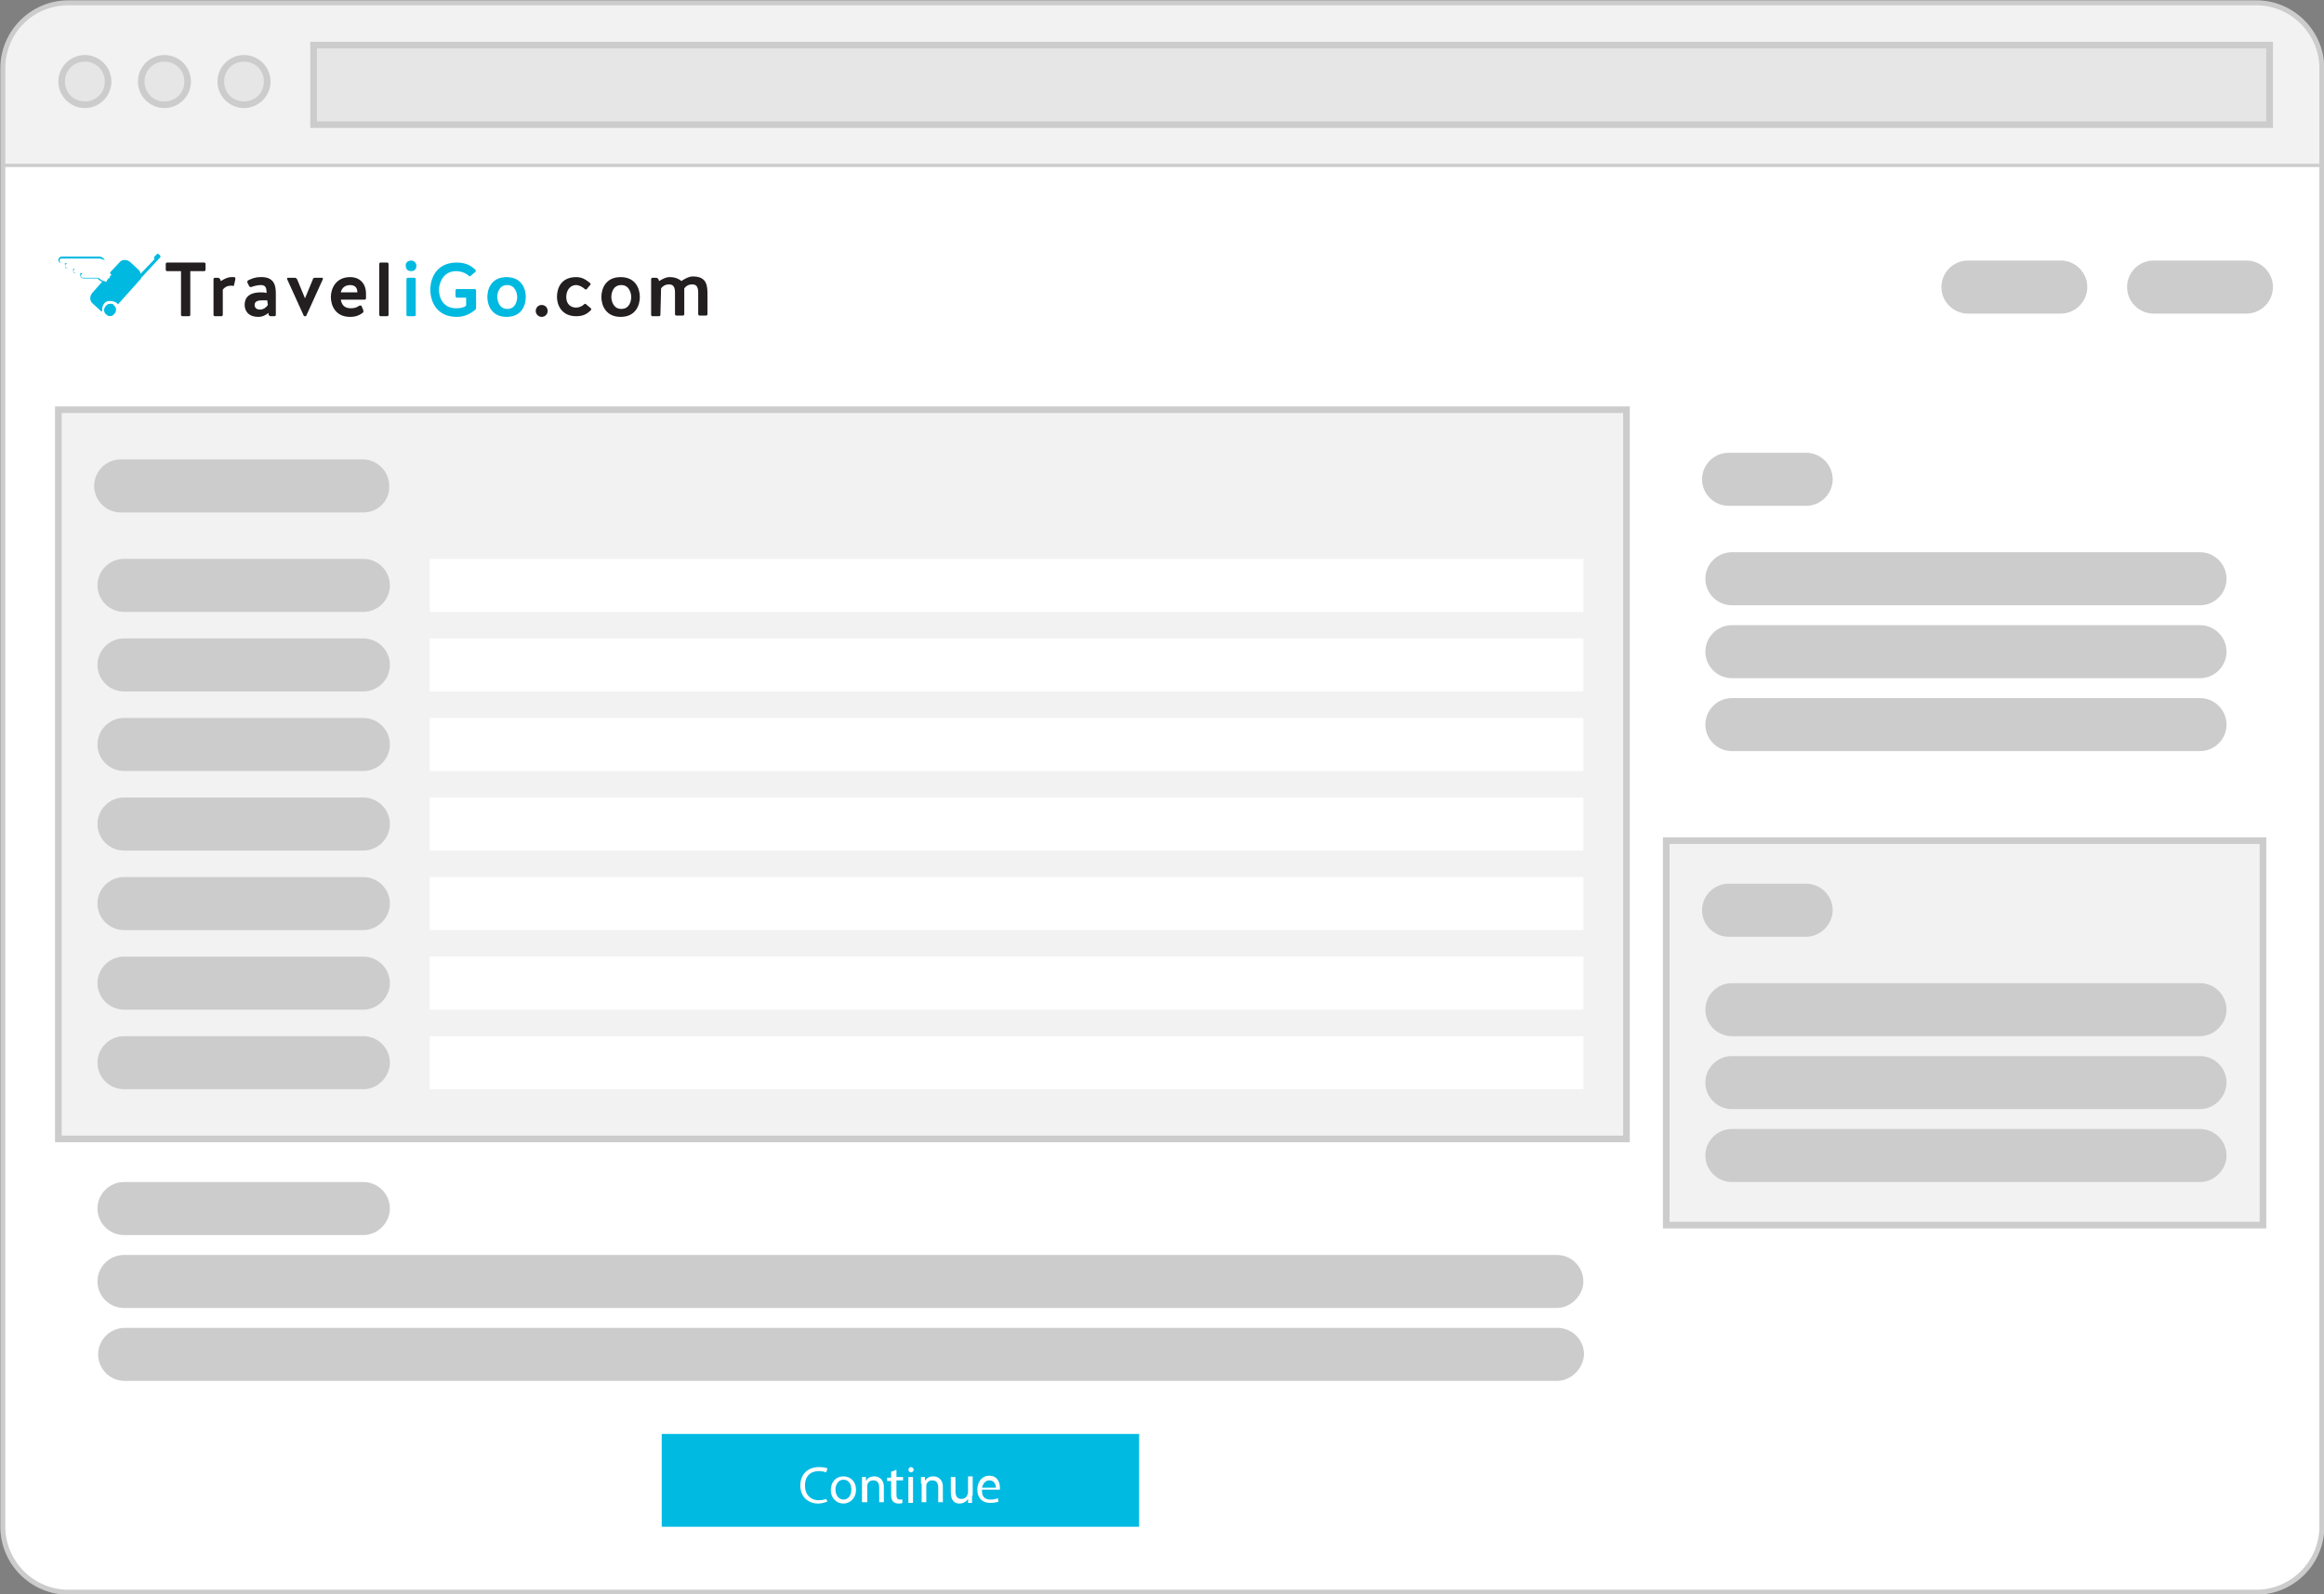 <?xml version="1.0" encoding="utf-8"?>
<!-- Generator: Adobe Illustrator 21.1.0, SVG Export Plug-In . SVG Version: 6.00 Build 0)  -->
<svg version="1.1" id="Layer_1" xmlns="http://www.w3.org/2000/svg" xmlns:xlink="http://www.w3.org/1999/xlink" x="0px" y="0px"
	 viewBox="0 0 350.5 240.5" style="enable-background:new 0 0 350.5 240.5;" xml:space="preserve">
<rect x="0" y="0" width="350.5" height="240.5" fill="#808080" stroke="none"/>
<style type="text/css">
	.st0{fill:#F2F2F2;}
	.st1{fill:#CCCCCC;}
	.st2{clip-path:url(#SVGID_3_);}
	.st3{fill:#FFFFFF;}
	.st4{fill:none;stroke:#CCCCCC;stroke-width:0.5;stroke-miterlimit:10;}
	.st5{fill:#E6E6E6;}
	.st6{fill:#E6E6E6;stroke:#CCCCCC;stroke-miterlimit:10;}
	.st7{fill:#00B9E1;}
	.st8{fill:#231F20;}
	.st9{fill:#00BAE2;}
</style>
<rect x="251.3" y="61.8" class="st0" width="90" height="58"/>
<path class="st1" d="M340.8,62.3v57h-89v-57L340.8,62.3 M341.8,61.3h-91v59h91V61.3L341.8,61.3z"/>
<g>
	<g>
		<defs>
			<path id="SVGID_2_" d="M340.3,240.3h-330c-5.5,0-10-4.5-10-10v-220c0-5.5,4.5-10,10-10h330c5.5,0,10,4.5,10,10v220
				C350.3,235.8,345.8,240.3,340.3,240.3z"/>
		</defs>
		<clipPath id="SVGID_3_">
			<use xlink:href="#SVGID_2_"  style="overflow:visible;"/>
		</clipPath>
		<g class="st2">
			<g>
				<rect x="0.1" y="18.8" class="st3" width="350.3" height="221.8"/>
			</g>
			<rect x="-4.5" y="-4.5" class="st0" width="372.5" height="29.5"/>
			<path class="st1" d="M367.8-4.3v29h-372v-29L367.8-4.3 M368.3-4.8h-373v30h373V-4.8L368.3-4.8z"/>
		</g>
	</g>
</g>
<g>
	<path id="SVGID_1_" class="st4" d="M340.3,240.3h-330c-5.5,0-10-4.5-10-10v-220c0-5.5,4.5-10,10-10h330c5.5,0,10,4.5,10,10v220
		C350.3,235.8,345.8,240.3,340.3,240.3z"/>
</g>
<path class="st1" d="M340.3,0.8c5.2,0,9.5,4.3,9.5,9.5v220c0,5.2-4.3,9.5-9.5,9.5h-330c-5.2,0-9.5-4.3-9.5-9.5v-220
	C0.8,5,5,0.8,10.3,0.8H340.3 M340.3,0.3h-330c-5.5,0-10,4.5-10,10v220c0,5.5,4.5,10,10,10h330c5.5,0,10-4.5,10-10v-220
	C350.3,4.8,345.8,0.3,340.3,0.3L340.3,0.3z"/>
<circle class="st5" cx="12.8" cy="12.3" r="3.5"/>
<path class="st1" d="M12.8,9.3c1.7,0,3,1.3,3,3s-1.3,3-3,3s-3-1.3-3-3S11.1,9.3,12.8,9.3 M12.8,8.3c-2.2,0-4,1.8-4,4s1.8,4,4,4
	s4-1.8,4-4S15,8.3,12.8,8.3L12.8,8.3z"/>
<circle class="st5" cx="24.8" cy="12.3" r="3.5"/>
<path class="st1" d="M24.8,9.3c1.7,0,3,1.3,3,3s-1.3,3-3,3s-3-1.3-3-3S23.1,9.3,24.8,9.3 M24.8,8.3c-2.2,0-4,1.8-4,4s1.8,4,4,4
	s4-1.8,4-4S27,8.3,24.8,8.3L24.8,8.3z"/>
<circle class="st5" cx="36.8" cy="12.3" r="3.5"/>
<path class="st1" d="M36.8,9.3c1.7,0,3,1.3,3,3s-1.3,3-3,3s-3-1.3-3-3S35.1,9.3,36.8,9.3 M36.8,8.3c-2.2,0-4,1.8-4,4s1.8,4,4,4
	s4-1.8,4-4S39,8.3,36.8,8.3L36.8,8.3z"/>
<rect x="47.3" y="6.8" class="st6" width="295" height="12"/>
<path class="st1" d="M338.8,47.3h-14c-2.2,0-4-1.8-4-4l0,0c0-2.2,1.8-4,4-4h14c2.2,0,4,1.8,4,4l0,0C342.8,45.5,341,47.3,338.8,47.3z
	"/>
<path class="st1" d="M310.8,47.3h-14c-2.2,0-4-1.8-4-4l0,0c0-2.2,1.8-4,4-4h14c2.2,0,4,1.8,4,4l0,0C314.8,45.5,313,47.3,310.8,47.3z
	"/>
<path class="st1" d="M272.4,76.3h-11.7c-2.2,0-4-1.8-4-4l0,0c0-2.2,1.8-4,4-4h11.7c2.2,0,4,1.8,4,4l0,0
	C276.4,74.5,274.6,76.3,272.4,76.3z"/>
<path class="st1" d="M331.8,91.3h-70.6c-2.2,0-4-1.8-4-4l0,0c0-2.2,1.8-4,4-4h70.6c2.2,0,4,1.8,4,4l0,0
	C335.8,89.5,334,91.3,331.8,91.3z"/>
<path class="st1" d="M331.8,102.3h-70.6c-2.2,0-4-1.8-4-4l0,0c0-2.2,1.8-4,4-4h70.6c2.2,0,4,1.8,4,4l0,0
	C335.8,100.5,334,102.3,331.8,102.3z"/>
<path class="st1" d="M331.8,113.3h-70.6c-2.2,0-4-1.8-4-4l0,0c0-2.2,1.8-4,4-4h70.6c2.2,0,4,1.8,4,4l0,0
	C335.8,111.5,334,113.3,331.8,113.3z"/>
<rect x="251.3" y="126.8" class="st0" width="90" height="58"/>
<path class="st1" d="M340.8,127.3v57h-89v-57H340.8 M341.8,126.3h-91v59h91V126.3L341.8,126.3z"/>
<path class="st1" d="M272.4,141.3h-11.7c-2.2,0-4-1.8-4-4l0,0c0-2.2,1.8-4,4-4h11.7c2.2,0,4,1.8,4,4l0,0
	C276.4,139.4,274.6,141.3,272.4,141.3z"/>
<path class="st1" d="M331.8,156.3h-70.6c-2.2,0-4-1.8-4-4l0,0c0-2.2,1.8-4,4-4h70.6c2.2,0,4,1.8,4,4l0,0
	C335.8,154.4,334,156.3,331.8,156.3z"/>
<path class="st1" d="M331.8,167.3h-70.6c-2.2,0-4-1.8-4-4l0,0c0-2.2,1.8-4,4-4h70.6c2.2,0,4,1.8,4,4l0,0
	C335.8,165.4,334,167.3,331.8,167.3z"/>
<path class="st1" d="M331.8,178.3h-70.6c-2.2,0-4-1.8-4-4l0,0c0-2.2,1.8-4,4-4h70.6c2.2,0,4,1.8,4,4l0,0
	C335.8,176.4,334,178.3,331.8,178.3z"/>
<g>
	<path class="st7" d="M16.5,45.8c-0.3,0-0.5,0.1-0.6,0.3s-0.3,0.4-0.3,0.7s0.1,0.5,0.3,0.6c0.2,0.2,0.5,0.3,0.7,0.3s0.5-0.1,0.6-0.3
		c0.2-0.2,0.3-0.4,0.3-0.7s-0.1-0.5-0.3-0.6C17.1,45.8,16.8,45.7,16.5,45.8z"/>
	<path class="st3" d="M16.5,45.4c-0.3,0-0.6,0.2-0.9,0.4c-0.2,0.3-0.3,0.6-0.3,0.9c0,0.1,0,0.2,0,0.3c0.1,0.2,0.2,0.4,0.4,0.6
		c0.3,0.3,0.6,0.3,1,0.3c0.3,0,0.6-0.2,0.9-0.4c0.2-0.3,0.3-0.6,0.3-0.9c0-0.3-0.1-0.5-0.3-0.7c0-0.1-0.1-0.1-0.2-0.2
		C17.2,45.6,16.8,45.4,16.5,45.4z M17.3,47.4c-0.2,0.2-0.4,0.3-0.6,0.3c-0.3,0-0.5,0-0.7-0.3c-0.2-0.1-0.3-0.4-0.3-0.6
		c0-0.3,0.1-0.5,0.3-0.7s0.4-0.3,0.6-0.3c0.3,0,0.5,0,0.7,0.3c0.2,0.2,0.3,0.4,0.3,0.6C17.6,46.9,17.5,47.2,17.3,47.4z"/>
	<path class="st7" d="M24,38.4c-0.1-0.1-0.3-0.2-0.4,0l-0.3,0.3c-0.1,0.1-0.1,0.3,0,0.4l-2.1,2.2c0-0.3-0.2-0.5-0.4-0.7l-1.2-1.1
		c-0.5-0.4-1.2-0.4-1.6,0.1l-1.5,1.6c-0.3-0.6-0.5-1.2-0.6-1.7c-0.1-0.4-0.5-0.8-0.9-0.8H9.3c-0.3,0-0.5,0.3-0.5,0.5
		c0,0.3,0.2,0.5,0.5,0.5h0.5c0,0.1,0,0.2,0,0.3c0,0.3,0.2,0.5,0.5,0.5h0.9C11,40.6,11,40.7,11,40.7c0,0.3,0.2,0.5,0.5,0.5h0.6
		c0,0.1,0,0.2,0,0.3c0,0.3,0.2,0.5,0.5,0.5h2.1c0.1,0.1,0.3,0.3,0.5,0.4l0,0c0,0,0.1,0,0.2,0.1l-1.5,1.7c-0.4,0.5-0.4,1.2,0.1,1.6
		l1.2,1.1c0,0,0.1,0.1,0.2,0.1c0-0.1,0-0.2,0-0.3c0-0.3,0.1-0.7,0.3-0.9c0.2-0.3,0.5-0.4,0.9-0.4s0.7,0.1,1,0.3c0,0,0.1,0.1,0.2,0.2
		l3.4-3.8c0,0,0.1-0.1,0.1-0.2l2.6-2.8l0.3-0.3C24.2,38.7,24.2,38.5,24,38.4z M16.1,42.4c0,0,0,0.1-0.1,0.1s-0.2-0.1-0.3-0.1
		s-0.2-0.1-0.3-0.1l0,0c-0.2-0.1-0.4-0.3-0.6-0.4c0,0,0,0-0.1,0h-2.2c-0.1,0-0.3-0.1-0.3-0.3c0-0.1,0-0.2,0.1-0.2l0.1-0.1v-0.1h-0.1
		c0,0,0,0-0.1,0h-0.9l0,0c-0.1,0-0.3-0.1-0.3-0.3c0-0.1,0.1-0.2,0.2-0.2c0,0,0.1,0,0.1-0.1v-0.1l0,0h-0.1h-1.1
		c-0.1,0-0.3-0.1-0.3-0.3s0.1-0.3,0.3-0.3c0.1,0,0.1,0,0.1-0.1s0-0.1-0.1-0.1H9.3c-0.1,0-0.3-0.1-0.3-0.3c0-0.1,0.1-0.3,0.3-0.3H15
		c0.3,0,0.6,0.3,0.7,0.6c0.2,0.6,0.5,1.5,0.9,2.2C16.4,41.9,16.2,42.1,16.1,42.4z"/>
	<path class="st3" d="M15,39H9.3C9.1,39,9,39.1,9,39.2s0.1,0.3,0.3,0.3h0.9c0.1,0,0.1,0,0.1,0.1s0,0.1-0.1,0.1s-0.3,0.1-0.3,0.2
		s0.1,0.3,0.3,0.3h1.1c0,0,0,0,0.1,0l0,0c0.1,0,0.1,0.1,0.1,0.1s0,0.1-0.1,0.1s-0.2,0.1-0.2,0.2c0,0.1,0.1,0.3,0.3,0.3l0,0h0.9
		c0,0,0,0,0.1,0h0.1V41c0,0,0,0.1-0.1,0.1s-0.1,0.1-0.1,0.2c0,0.1,0.1,0.3,0.3,0.3h2.1h0.1c0.2,0.2,0.3,0.3,0.6,0.4l0,0
		c0.1,0,0.2,0.1,0.3,0.1s0.2,0.1,0.3,0.1c0,0,0-0.1,0.1-0.1c0.2-0.2,0.3-0.4,0.6-0.6c-0.4-0.6-0.8-1.5-0.9-2.2
		C15.6,39.2,15.3,39,15,39z"/>
</g>
<g>
	<g>
		<path class="st8" d="M27.3,40.9h-2.1c-0.1,0-0.2-0.1-0.2-0.2v-0.9c0-0.1,0.1-0.2,0.2-0.2h5.6c0.1,0,0.2,0.1,0.2,0.2v0.9
			c0,0.1-0.1,0.2-0.2,0.2h-2.1v6.6c0,0.1-0.1,0.2-0.2,0.2h-1c-0.1,0-0.2-0.1-0.2-0.2L27.3,40.9L27.3,40.9z"/>
		<path class="st8" d="M35.3,43c0,0.1-0.1,0.2-0.2,0.1c-0.1,0-0.3,0-0.3,0c-0.6,0-1,0.3-1.2,0.6v3.8c0,0.1-0.1,0.2-0.2,0.2h-1
			c-0.1,0-0.2-0.1-0.2-0.2v-5.4c0-0.1,0.1-0.2,0.2-0.2h0.5c0.1,0,0.2,0.1,0.3,0.2l0.1,0.3c0.5-0.3,1-0.6,1.6-0.6c0.1,0,0.3,0,0.5,0
			c0,0,0.1,0.1,0.1,0.3L35.3,43z"/>
		<path class="st8" d="M41.6,44.3v3.2c0,0.1-0.1,0.2-0.2,0.2h-0.6c-0.1,0-0.2-0.1-0.3-0.2v-0.3c-0.5,0.4-1,0.6-1.5,0.6
			c-1.8,0-2.1-1.2-2.1-1.8c0-1.5,1.2-1.9,2.4-1.9c0.3,0,0.6,0,0.9,0.1v-0.1c0-0.9-0.3-1.1-0.9-1.1c-0.3,0-0.9,0.1-1.4,0.3
			c-0.1,0-0.2,0-0.3-0.1l-0.3-0.6c0-0.1,0-0.2,0.1-0.3c0.6-0.3,1.2-0.5,1.8-0.5C41.4,41.7,41.6,43.1,41.6,44.3z M40.3,45.3
			c-0.2,0-0.4,0-0.7,0c-0.6,0-1.2,0.1-1.2,0.7c0,0.5,0.4,0.7,0.8,0.7c0.6,0,1-0.4,1.2-0.7L40.3,45.3L40.3,45.3z"/>
		<path class="st8" d="M48.6,41.9c0.1,0,0.1,0.1,0.1,0.2l-2.5,5.5c0,0.1-0.1,0.1-0.2,0.1c-0.1,0-0.2,0-0.2-0.1l-2.5-5.5
			c0-0.1,0-0.2,0.1-0.2h1.1c0.1,0,0.2,0.1,0.3,0.2L46,45l1.2-2.9c0-0.1,0.1-0.2,0.3-0.2C47.5,41.9,48.6,41.9,48.6,41.9z"/>
		<path class="st8" d="M54.8,46.8c0,0.1,0,0.2,0,0.3c-0.6,0.5-1.2,0.7-2,0.7c-2.2,0-2.9-1.7-2.9-3c0-1.2,0.7-3,2.9-3
			c1.5,0,2.4,1,2.4,2.5c0,0.2,0,0.4,0,0.7c0,0.1-0.1,0.2-0.2,0.2h-3.6c0.1,0.6,0.4,1.3,1.5,1.3c0.5,0,0.9-0.1,1.3-0.4
			c0.1,0,0.2,0,0.3,0L54.8,46.8z M51.4,44.1h2.5c0-0.5-0.2-1.1-1.1-1.1C51.9,43,51.5,43.6,51.4,44.1z"/>
		<path class="st8" d="M58.6,47.5c0,0.1-0.1,0.2-0.2,0.2h-1c-0.1,0-0.2-0.1-0.2-0.2v-7.7c0-0.1,0.1-0.2,0.2-0.2h1
			c0.1,0,0.2,0.1,0.2,0.2V47.5L58.6,47.5z"/>
		<path class="st7" d="M62,39.3c0.4,0,0.8,0.3,0.8,0.8s-0.3,0.8-0.8,0.8s-0.8-0.3-0.8-0.8C61.1,39.7,61.5,39.3,62,39.3z M62.7,47.5
			c0,0.1-0.1,0.2-0.2,0.2h-1c-0.1,0-0.2-0.1-0.2-0.2v-5.4c0-0.1,0.1-0.2,0.2-0.2h1c0.1,0,0.2,0.1,0.2,0.2V47.5z"/>
		<path class="st7" d="M68.9,44.9c-0.1,0-0.2-0.1-0.2-0.2v-0.9c0-0.1,0.1-0.2,0.2-0.2h2.7c0.1,0,0.2,0.1,0.2,0.2v2.6
			c0,0.1,0,0.2-0.1,0.3c-0.7,0.6-1.6,1.1-2.8,1.1c-3.1,0-4-2.4-4-4.1c0-1.7,0.9-4.1,4-4.1c1.2,0,2.1,0.4,2.8,1.1
			c0.1,0.1,0.1,0.2,0,0.3L71,41.6c-0.1,0.1-0.2,0.1-0.3,0c-0.4-0.4-1.2-0.7-1.9-0.7c-2.2,0-2.6,2.2-2.6,2.8c0,0.7,0.3,2.8,2.6,2.8
			c0.6,0,1.2-0.1,1.5-0.4v-1.2C70.3,44.9,68.9,44.9,68.9,44.9z"/>
		<path class="st7" d="M79.3,44.8c0,1.2-0.6,3-2.9,3c-2.2,0-2.9-1.7-2.9-3c0-1.2,0.6-3,2.9-3C78.7,41.8,79.3,43.6,79.3,44.8z
			 M78,44.8c0-0.4-0.2-1.8-1.5-1.8S75,44.3,75,44.8c0,0.4,0.2,1.8,1.5,1.8S78,45.3,78,44.8z"/>
		<path class="st8" d="M81.7,46c0.5,0,0.9,0.4,0.9,0.9s-0.4,0.9-0.9,0.9s-0.9-0.4-0.9-0.9C80.8,46.4,81.2,46,81.7,46z"/>
		<path class="st8" d="M89.1,46.5c0.1,0.1,0.1,0.2,0,0.3c-0.6,0.6-1.2,0.9-2.2,0.9c-2.2,0-2.9-1.7-2.9-2.9c0-1.3,0.6-3,2.9-3
			c0.9,0,1.5,0.4,2.1,0.9c0.1,0.1,0.1,0.2,0,0.3l-0.5,0.6c-0.1,0.1-0.2,0.1-0.3,0c-0.3-0.3-0.9-0.6-1.3-0.6c-1,0-1.5,0.9-1.5,1.8
			c0,1.1,0.7,1.6,1.5,1.6c0.4,0,0.9-0.2,1.2-0.5c0.1-0.1,0.2-0.1,0.3,0L89.1,46.5z"/>
		<path class="st8" d="M96.5,44.8c0,1.2-0.6,3-2.9,3c-2.2,0-2.9-1.7-2.9-3c0-1.2,0.6-3,2.9-3S96.5,43.6,96.5,44.8z M95.2,44.8
			c0-0.4-0.2-1.8-1.5-1.8s-1.5,1.3-1.5,1.8c0,0.4,0.2,1.8,1.5,1.8S95.2,45.3,95.2,44.8z"/>
		<path class="st8" d="M99.6,47.5c0,0.1-0.1,0.2-0.2,0.2h-1c-0.1,0-0.2-0.1-0.2-0.2v-5.4c0-0.1,0.1-0.2,0.2-0.2H99
			c0.1,0,0.2,0.1,0.3,0.2l0.1,0.3c0.5-0.3,1-0.6,1.6-0.6c0.9,0,1.4,0.3,1.8,0.6l0.1-0.1c0.5-0.3,1-0.6,1.6-0.6
			c2.2,0,2.2,1.5,2.2,2.9v2.8c0,0.1-0.1,0.2-0.2,0.2h-1c-0.1,0-0.2-0.1-0.2-0.2v-2.8c0-0.7,0.1-1.7-0.9-1.7c-0.6,0-1,0.3-1.2,0.6
			c0,0.3,0,0.7,0,1.1v2.8c0,0.1-0.1,0.2-0.2,0.2h-1c-0.1,0-0.2-0.1-0.2-0.2v-2.8c0-0.7,0.1-1.7-0.9-1.7c-0.6,0-1,0.3-1.2,0.6
			L99.6,47.5L99.6,47.5z"/>
	</g>
</g>
<rect x="8.8" y="61.8" class="st0" width="236.5" height="110"/>
<path class="st1" d="M244.8,62.3v109H9.3v-109L244.8,62.3 M245.8,61.3H8.3v111h237.5V61.3L245.8,61.3z"/>
<path class="st1" d="M54.8,77.3H18.2c-2.2,0-4-1.8-4-4l0,0c0-2.2,1.8-4,4-4h36.5c2.2,0,4,1.8,4,4l0,0C58.8,75.5,57,77.3,54.8,77.3z"
	/>
<path class="st1" d="M54.8,92.3H18.7c-2.2,0-4-1.8-4-4l0,0c0-2.2,1.8-4,4-4h36.1c2.2,0,4,1.8,4,4l0,0C58.8,90.5,57,92.3,54.8,92.3z"
	/>
<rect x="64.8" y="84.3" class="st3" width="174" height="8"/>
<path class="st1" d="M54.8,104.3H18.7c-2.2,0-4-1.8-4-4l0,0c0-2.2,1.8-4,4-4h36.1c2.2,0,4,1.8,4,4l0,0
	C58.8,102.5,57,104.3,54.8,104.3z"/>
<rect x="64.8" y="96.3" class="st3" width="174" height="8"/>
<path class="st1" d="M54.8,116.3H18.7c-2.2,0-4-1.8-4-4l0,0c0-2.2,1.8-4,4-4h36.1c2.2,0,4,1.8,4,4l0,0
	C58.8,114.5,57,116.3,54.8,116.3z"/>
<rect x="64.8" y="108.3" class="st3" width="174" height="8"/>
<path class="st1" d="M54.8,128.3H18.7c-2.2,0-4-1.8-4-4l0,0c0-2.2,1.8-4,4-4h36.1c2.2,0,4,1.8,4,4l0,0
	C58.8,126.5,57,128.3,54.8,128.3z"/>
<path class="st1" d="M54.8,186.3H18.7c-2.2,0-4-1.8-4-4l0,0c0-2.2,1.8-4,4-4h36.1c2.2,0,4,1.8,4,4l0,0
	C58.8,184.4,57,186.3,54.8,186.3z"/>
<path class="st1" d="M234.8,197.3H18.7c-2.2,0-4-1.8-4-4l0,0c0-2.2,1.8-4,4-4h216.1c2.2,0,4,1.8,4,4l0,0
	C238.8,195.4,236.9,197.3,234.8,197.3z"/>
<path class="st1" d="M234.8,208.3h-216c-2.2,0-4-1.8-4-4l0,0c0-2.2,1.8-4,4-4h216.1c2.2,0,4,1.8,4,4l0,0
	C238.8,206.4,237,208.3,234.8,208.3z"/>
<rect x="64.8" y="120.3" class="st3" width="174" height="8"/>
<path class="st1" d="M54.8,140.3H18.7c-2.2,0-4-1.8-4-4l0,0c0-2.2,1.8-4,4-4h36.1c2.2,0,4,1.8,4,4l0,0
	C58.8,138.4,57,140.3,54.8,140.3z"/>
<rect x="64.8" y="132.3" class="st3" width="174" height="8"/>
<path class="st1" d="M54.8,152.3H18.7c-2.2,0-4-1.8-4-4l0,0c0-2.2,1.8-4,4-4h36.1c2.2,0,4,1.8,4,4l0,0
	C58.8,150.4,57,152.3,54.8,152.3z"/>
<rect x="64.8" y="144.3" class="st3" width="174" height="8"/>
<path class="st1" d="M54.8,164.3H18.7c-2.2,0-4-1.8-4-4l0,0c0-2.2,1.8-4,4-4h36.1c2.2,0,4,1.8,4,4l0,0
	C58.8,162.4,57,164.3,54.8,164.3z"/>
<rect x="64.8" y="156.3" class="st3" width="174" height="8"/>
<rect x="99.8" y="216.3" class="st9" width="72" height="14"/>
<g>
	<path class="st3" d="M124.8,226.5c-0.3,0.1-0.8,0.3-1.4,0.3c-1.5,0-2.7-1-2.7-2.7c0-1.7,1.1-2.8,2.8-2.8c0.7,0,1.1,0.1,1.3,0.2
		l-0.2,0.6c-0.3-0.1-0.6-0.2-1.1-0.2c-1.3,0-2.1,0.8-2.1,2.2c0,1.3,0.8,2.2,2.1,2.2c0.4,0,0.9-0.1,1.1-0.2L124.8,226.5z"/>
	<path class="st3" d="M129.1,224.7c0,1.4-1,2.1-1.9,2.1c-1,0-1.9-0.8-1.9-2c0-1.3,0.8-2.1,1.9-2.1
		C128.3,222.7,129.1,223.5,129.1,224.7z M126,224.7c0,0.8,0.5,1.5,1.2,1.5c0.7,0,1.2-0.6,1.2-1.5c0-0.7-0.3-1.5-1.2-1.5
		C126.4,223.2,126,224,126,224.7z"/>
	<path class="st3" d="M130,223.8c0-0.4,0-0.7,0-1h0.6l0,0.6h0c0.2-0.4,0.6-0.7,1.3-0.7c0.5,0,1.4,0.3,1.4,1.6v2.3h-0.7v-2.2
		c0-0.6-0.2-1.1-0.9-1.1c-0.5,0-0.8,0.3-0.9,0.7c0,0.1,0,0.2,0,0.3v2.3H130V223.8z"/>
	<path class="st3" d="M135.2,221.7v1.1h1v0.5h-1v2.1c0,0.5,0.1,0.8,0.5,0.8c0.2,0,0.3,0,0.4,0l0,0.5c-0.1,0.1-0.4,0.1-0.6,0.1
		c-0.3,0-0.6-0.1-0.8-0.3c-0.2-0.2-0.3-0.6-0.3-1v-2.1h-0.6v-0.5h0.6v-0.9L135.2,221.7z"/>
	<path class="st3" d="M137.8,221.7c0,0.2-0.2,0.4-0.4,0.4c-0.2,0-0.4-0.2-0.4-0.4c0-0.2,0.2-0.4,0.4-0.4
		C137.6,221.3,137.8,221.5,137.8,221.7z M137,226.7v-3.9h0.7v3.9H137z"/>
	<path class="st3" d="M138.9,223.8c0-0.4,0-0.7,0-1h0.6l0,0.6h0c0.2-0.4,0.6-0.7,1.3-0.7c0.5,0,1.4,0.3,1.4,1.6v2.3h-0.7v-2.2
		c0-0.6-0.2-1.1-0.9-1.1c-0.5,0-0.8,0.3-0.9,0.7c0,0.1,0,0.2,0,0.3v2.3h-0.7V223.8z"/>
	<path class="st3" d="M146.6,225.6c0,0.4,0,0.8,0,1.1H146l0-0.6h0c-0.2,0.3-0.6,0.7-1.3,0.7c-0.6,0-1.3-0.3-1.3-1.7v-2.3h0.7v2.1
		c0,0.7,0.2,1.2,0.9,1.2c0.5,0,0.8-0.3,0.9-0.6c0-0.1,0.1-0.2,0.1-0.4v-2.4h0.7V225.6z"/>
	<path class="st3" d="M148.1,224.9c0,1,0.6,1.3,1.3,1.3c0.5,0,0.8-0.1,1.1-0.2l0.1,0.5c-0.2,0.1-0.7,0.2-1.3,0.2
		c-1.2,0-1.9-0.8-1.9-2s0.7-2.1,1.8-2.1c1.3,0,1.6,1.1,1.6,1.8c0,0.1,0,0.3,0,0.3H148.1z M150.2,224.4c0-0.4-0.2-1.1-1-1.1
		c-0.7,0-1,0.7-1.1,1.1H150.2z"/>
</g>
</svg>

